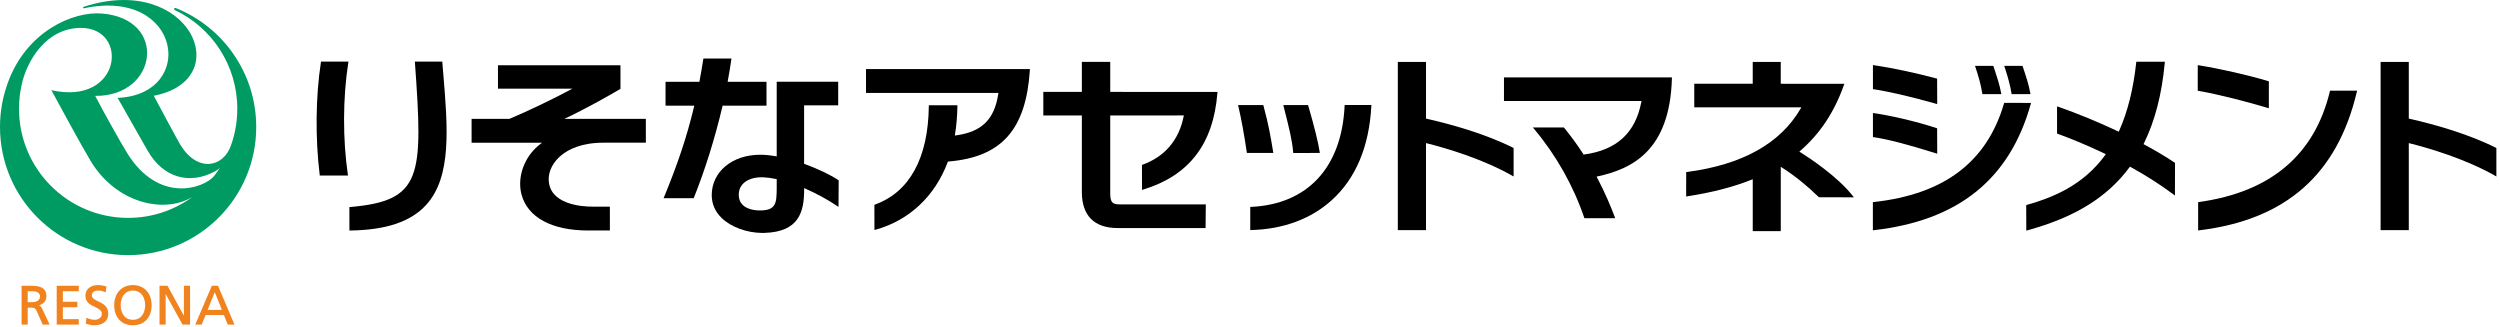 <?xml version="1.0" encoding="utf-8"?>
<!-- Generator: Adobe Illustrator 15.1.0, SVG Export Plug-In . SVG Version: 6.00 Build 0)  -->
<!DOCTYPE svg PUBLIC "-//W3C//DTD SVG 1.1//EN" "http://www.w3.org/Graphics/SVG/1.1/DTD/svg11.dtd">
<svg version="1.1" id="レイヤー_2" xmlns="http://www.w3.org/2000/svg" xmlns:xlink="http://www.w3.org/1999/xlink" x="0px"
	 y="0px" width="328.833px" height="43px" viewBox="0 0 328.833 43" enable-background="new 0 0 328.833 43" xml:space="preserve">
<rect fill="#FFFFFF" width="328.833" height="43"/>
<g>
	<path fill="#009B63" d="M23.104,1.051L23.104,1.051c-0.017-0.008-0.037-0.01-0.056-0.01c-0.082,0-0.147,0.066-0.147,0.146
		c0,0.06,0.036,0.108,0.087,0.133l0,0c4.859,2.298,8.223,7.249,8.223,12.982c0,1.678-0.289,3.285-0.816,4.78h-0.001
		c-1,2.97-4.441,3.669-6.702-0.088c-0.405-0.676-2.76-5.08-3.464-6.4c11.001-2.102,4.705-16.24-9.218-11.7
		c-0.135,0.043-0.101,0.224,0.026,0.199c12.854-2.76,14.869,11.342,4.435,11.781c1.163,2.055,3.119,5.46,3.897,6.852
		c2.095,3.752,5.637,4.584,8.921,2.807c0.271-0.146,0.505-0.312,0.642-0.47l0.003,0.002c-0.244,0.381-0.507,0.749-0.787,1.104
		c-1.41,1.646-7.313,3.635-11.444-3.073c-0.942-1.531-3.254-5.68-4.179-7.486c8.233,0.088,9.6-10.129,0.88-10.833
		C9.579,1.466,3.452,4.152,1.018,10.919h0.001C0.36,12.725,0,14.672,0,16.705c0,9.306,7.545,16.852,16.851,16.852
		c9.306,0,16.851-7.546,16.851-16.852C33.702,9.606,29.314,3.533,23.104,1.051 M2.501,14.302c0-1.11,0.126-2.192,0.367-3.231
		l-0.003-0.002c0.711-3.157,3.25-7.4,7.791-7.4c6.371,0,5.344,10.275-3.903,8.19c0.97,1.791,3.927,7.243,5.166,9.307
		c3.345,5.572,9.677,7,13.399,4.733c-2.373,1.734-5.296,2.759-8.462,2.759C8.928,28.658,2.501,22.232,2.501,14.302"/>
	<path fill="#F0831E" d="M5.139,40.151c0.582-0.144,0.968-0.598,0.968-1.162c0-1.236-1.009-1.402-1.996-1.402H2.837v5.11h0.808
		v-2.232h0.388c0.381,0,0.59,0,0.802,0.467l0.781,1.766h0.92l-0.981-2.064C5.417,40.364,5.313,40.238,5.139,40.151 M5.256,39.005
		c0,0.463-0.39,0.74-1.044,0.74H3.645v-1.438h0.647C4.904,38.307,5.256,38.561,5.256,39.005"/>
	<polygon fill="#F0831E" points="7.459,37.587 7.459,42.697 10.362,42.697 10.362,41.978 8.267,41.978 8.267,40.41 10.175,40.41 
		10.175,39.688 8.267,39.688 8.267,38.307 10.362,38.307 10.362,37.587 	"/>
	<path fill="#F0831E" d="M12.922,39.641c-0.451-0.218-0.839-0.405-0.839-0.796c0-0.563,0.584-0.624,0.835-0.624
		c0.364,0,0.561,0.063,0.926,0.206l0.052,0.02l0.115-0.753l-0.035-0.013c-0.327-0.116-0.725-0.183-1.087-0.183
		c-1.006,0-1.656,0.555-1.656,1.412c0,0.874,0.658,1.183,1.236,1.455c0.496,0.234,0.922,0.433,0.922,0.921
		c0,0.57-0.563,0.778-0.942,0.778c-0.41,0-0.89-0.187-1.027-0.242l-0.055-0.021l-0.083,0.761l0.035,0.012
		c0.328,0.107,0.678,0.212,1.043,0.212c1.195,0,1.879-0.562,1.879-1.542C14.243,40.277,13.511,39.923,12.922,39.641"/>
	<path fill="#F0831E" d="M17.483,37.498c-1.473,0-2.464,1.063-2.464,2.643c0,1.606,0.966,2.645,2.464,2.645
		c1.496,0,2.462-1.038,2.462-2.645C19.945,38.561,18.956,37.498,17.483,37.498 M17.483,42.063c-1.191,0-1.613-1.034-1.613-1.923
		c0-0.61,0.2-1.161,0.546-1.505c0.28-0.279,0.639-0.418,1.066-0.415c0.428-0.003,0.786,0.136,1.066,0.415
		c0.347,0.344,0.546,0.895,0.546,1.505C19.094,41.029,18.672,42.063,17.483,42.063"/>
	<path fill="#F0831E" d="M24.192,37.587v3.943c-0.127-0.232-2.162-3.943-2.162-3.943h-1.048v5.11h0.807v-4.032
		c0.126,0.233,2.221,4.032,2.221,4.032H25v-5.11H24.192z"/>
	<path fill="#F0831E" d="M28.679,37.587h-0.813l-2.184,5.111h0.852c0,0,0.491-1.214,0.512-1.267h2.403
		c0.021,0.053,0.512,1.267,0.512,1.267h0.88L28.679,37.587z M29.183,40.754h-1.873c0.044-0.11,0.863-2.149,0.936-2.33
		C28.321,38.604,29.139,40.644,29.183,40.754"/>
	<path d="M298.279,14.195c-2.657-0.796-6.501-1.797-9.106-2.24l-0.097-0.018l0.002-3.368l0.138,0.021
		c2.761,0.44,6.517,1.294,9.132,2.08l0.081,0.026v3.543L298.279,14.195z"/>
	<path d="M289.127,26.587l0.103-0.015c9.429-1.3,15.223-6.2,17.228-14.565l0.018-0.084h3.561l-0.033,0.143
		c-2.566,10.877-9.347,16.842-20.739,18.229l-0.136,0.018V26.587z"/>
	<path d="M183.86,30.269V8.142h3.708V15.6l0.104,0.025c3.106,0.701,7.597,1.932,11.354,3.81l0.066,0.033v3.747l-0.175-0.101
		c-3.969-2.246-8.708-3.626-11.181-4.249l-0.169-0.042v11.444H183.86z"/>
	<path d="M313.129,30.269V8.142h3.708V15.6l0.106,0.025c3.103,0.7,7.594,1.931,11.35,3.81l0.064,0.031v3.749l-0.173-0.101
		c-3.961-2.246-8.704-3.625-11.181-4.249l-0.167-0.042v11.444H313.129z"/>
	<path d="M254.655,13.648c-3.256-0.924-6.321-1.636-8.203-1.908l-0.099-0.016V8.556l0.134,0.022c2.265,0.326,5.568,1.027,8.22,1.743
		l0.09,0.023l0.01,3.346L254.655,13.648z"/>
	<path d="M254.657,20.17c-3.749-1.176-6.432-1.872-8.205-2.126l-0.099-0.014v-3.168l0.134,0.02c1.985,0.285,5.295,1.005,8.226,1.968
		l0.084,0.025l0.012,3.344L254.657,20.17z"/>
	<path d="M246.346,26.587l0.106-0.012c9.271-1.018,14.879-5.257,17.142-12.962l0.025-0.083l3.535,0.007l-0.037,0.125
		c-2.775,9.916-9.527,15.348-20.638,16.615l-0.134,0.017V26.587z"/>
	<path d="M260.738,12.283c-0.198-1.208-0.505-2.259-0.907-3.464l-0.052-0.156h2.41l0.025,0.083c0.466,1.4,0.804,2.414,1.002,3.499
		l0.023,0.136l-2.484,0.004L260.738,12.283z"/>
	<path d="M264.596,12.383l-0.016-0.097c-0.178-1.066-0.433-2.038-0.908-3.468l-0.053-0.156h2.41l0.025,0.08
		c0.428,1.282,0.799,2.386,0.996,3.501l0.027,0.14H264.596z"/>
	<path d="M208.398,28.703l-0.023-0.078c-1.418-4.183-3.694-8.216-6.591-11.666l-0.163-0.196h4.079l0.039,0.046
		c0.882,1.076,1.73,2.238,2.516,3.45l0.047,0.073l0.087-0.013c4.264-0.588,6.713-2.836,7.492-6.871l0.031-0.163h-18.09v-3.104
		l22.093-0.002l-0.004,0.117c-0.253,9.59-5.336,11.93-9.735,12.896l-0.173,0.038l0.081,0.157c1.113,2.106,1.854,3.95,2.313,5.159
		l0.063,0.157L208.398,28.703z"/>
	<path d="M230.544,30.404v-6.827l-0.187,0.072c-2.432,0.965-5.192,1.676-8.434,2.175l-0.137,0.022l0.004-3.213l0.131-0.015
		c7.235-0.952,12.244-3.744,14.897-8.294l0.121-0.204h-14.087v-3.104h7.69V8.142h3.685v2.876l8.368,0.004l-0.057,0.159
		c-1.265,3.566-3.137,6.392-5.725,8.64l-0.14,0.12l0.155,0.098c1.102,0.691,4.854,3.154,6.868,5.724l0.154,0.193l-4.605-0.014
		l-0.033-0.033c-1.573-1.531-3.178-2.818-4.774-3.836l-0.208-0.132v8.464H230.544z"/>
	<path d="M266.514,26.977l0.087-0.026c3.242-0.917,7.347-2.492,10.293-6.542l0.097-0.13l-0.149-0.072
		c-2.562-1.225-4.78-2.095-6.192-2.607l-0.079-0.029v-3.585l0.155,0.054c2.479,0.866,5.262,2.01,7.835,3.221l0.125,0.06l0.056-0.127
		c1.115-2.486,1.869-5.505,2.242-8.968l0.012-0.106h3.758l-0.013,0.128c-0.389,4.165-1.284,7.63-2.739,10.594l-0.059,0.117
		l0.117,0.061c1.483,0.799,2.82,1.595,3.97,2.363l0.057,0.035l-0.01,4.306l-0.188-0.145c-1.647-1.238-3.539-2.451-5.627-3.605
		l-0.104-0.058l-0.069,0.097c-2.92,3.941-7.184,6.571-13.414,8.279l-0.151,0.04L266.514,26.977z"/>
	<path d="M115.012,26.933l0.085-0.03c4.546-1.645,6.993-6.12,7.074-12.939l0.002-0.118l3.759,0.003l-0.002,0.119
		c-0.018,1.274-0.122,2.516-0.311,3.681l-0.029,0.18l0.179-0.024c3.362-0.465,5.018-2.088,5.532-5.422l0.027-0.157H113.91
		l-0.002-3.143l21.563,0.002l-0.008,0.126c-0.515,7.848-3.714,11.445-10.694,12.034l-0.084,0.007l-0.033,0.08
		c-1.691,4.494-5.062,7.648-9.484,8.883l-0.151,0.04L115.012,26.933z"/>
	<path d="M147.013,29.996c-3.085,0-4.714-1.639-4.714-4.744V15.188l-5.068,0.004v-3.108h5.068V8.134h3.735v3.953l14.107,0.006
		l-0.012,0.13c-0.528,6.717-3.724,10.875-9.765,12.71l-0.151,0.044l-0.008-3.286l0.078-0.029c2.909-1.044,4.776-3.23,5.399-6.318
		l0.033-0.162l-9.683,0.005V25.47c0,1.288,0.397,1.415,1.373,1.415h11.199l-0.032,3.111H147.013z"/>
	<path d="M163.993,20.016c-0.357-2.411-0.723-4.39-1.111-6.049l-0.034-0.146h3.317l0.021,0.084c0.693,2.567,0.912,3.886,1.275,6.069
		l0.023,0.138l-3.477,0.005L163.993,20.016z"/>
	<path d="M170.093,20.012c-0.117-1.53-0.589-3.388-1.044-5.183l-0.252-1.007l3.257-0.002l0.025,0.086
		c0.803,2.771,1.312,4.815,1.502,6.08l0.023,0.134l-3.501,0.002L170.093,20.012z"/>
	<path d="M164.449,27.218l0.111-0.004c7.438-0.35,11.92-5.191,12.301-13.284l0.006-0.115h3.518l-0.006,0.129
		c-0.291,5.335-2.035,9.492-5.178,12.356c-2.724,2.486-6.402,3.854-10.631,3.959l-0.119,0.003L164.449,27.218z"/>
	<path d="M87.286,26.067l0.067-0.164c1.84-4.463,3.013-8.004,3.929-11.84l0.04-0.167h-3.781v-3.139h4.451l0.021-0.109
		c0.179-0.954,0.343-1.891,0.489-2.848l0.017-0.1h3.693l-0.021,0.134c-0.123,0.88-0.277,1.815-0.454,2.764l-0.031,0.159h5.114v3.139
		h-5.774l-0.024,0.105c-0.957,4.098-2.324,8.468-3.748,11.989l-0.028,0.076H87.286z"/>
	<path d="M100.304,30.639c-2.057,0-4.174-0.777-5.396-1.98c-0.866-0.848-1.298-1.869-1.292-3.035
		c0.027-3.054,2.708-5.269,6.379-5.269c0.584,0,1.263,0.063,2.01,0.19l0.158,0.028v-9.819h8.088v3.1h-4.485v7.69l0.088,0.034
		c1.701,0.618,3.351,1.406,4.413,2.107l0.05,0.035l-0.026,3.494l-0.183-0.123c-1.263-0.848-2.698-1.629-4.144-2.265l-0.192-0.084
		v0.206c-0.004,2.879-0.641,5.562-5.248,5.686L100.304,30.639z M100.199,23.316c-1.022,0-1.875,0.283-2.407,0.795
		c-0.411,0.395-0.621,0.909-0.621,1.529c0,0.528,0.171,0.97,0.506,1.304c0.479,0.476,1.299,0.738,2.305,0.738
		c2.145-0.009,2.156-1.036,2.182-2.901v-1.219l-0.107-0.021c-0.619-0.123-1.171-0.198-1.638-0.218L100.199,23.316z"/>
	<path d="M42.061,23.086l-0.012-0.104c-0.591-4.787-0.531-10.31,0.159-14.772l0.015-0.106h3.611L45.81,8.243
		c-0.72,4.65-0.74,10.01-0.058,14.709l0.02,0.134H42.061z"/>
	<path d="M45.957,27.241l0.109-0.011c9.484-0.824,9.588-4.022,8.511-18.996l-0.011-0.129h3.606l0.112,1.334
		c0.619,7.394,1.153,13.781-2.224,17.505c-2.006,2.208-5.273,3.313-9.982,3.375l-0.118,0.002L45.957,27.241z"/>
	<path d="M73.853,20.404c0.915-0.744,2.615-1.635,5.507-1.635h5.59v-3.132H74.224c2.859-1.343,5.606-2.906,7.328-3.914l0.061-0.034
		V8.587H65.5v3.077h9.786c-2.445,1.324-5.887,2.967-8.286,3.974h-4.97v3.132h9.267l-0.31,0.243
		c-1.586,1.237-2.569,3.215-2.569,5.166c0,0.502,0.064,0.988,0.192,1.448c0.813,2.979,3.994,4.69,8.732,4.69h2.879l-0.002-3.136
		H77.92c-1.348,0-5.749-0.262-5.749-3.641C72.172,22.426,72.801,21.255,73.853,20.404"/>
</g>
</svg>
